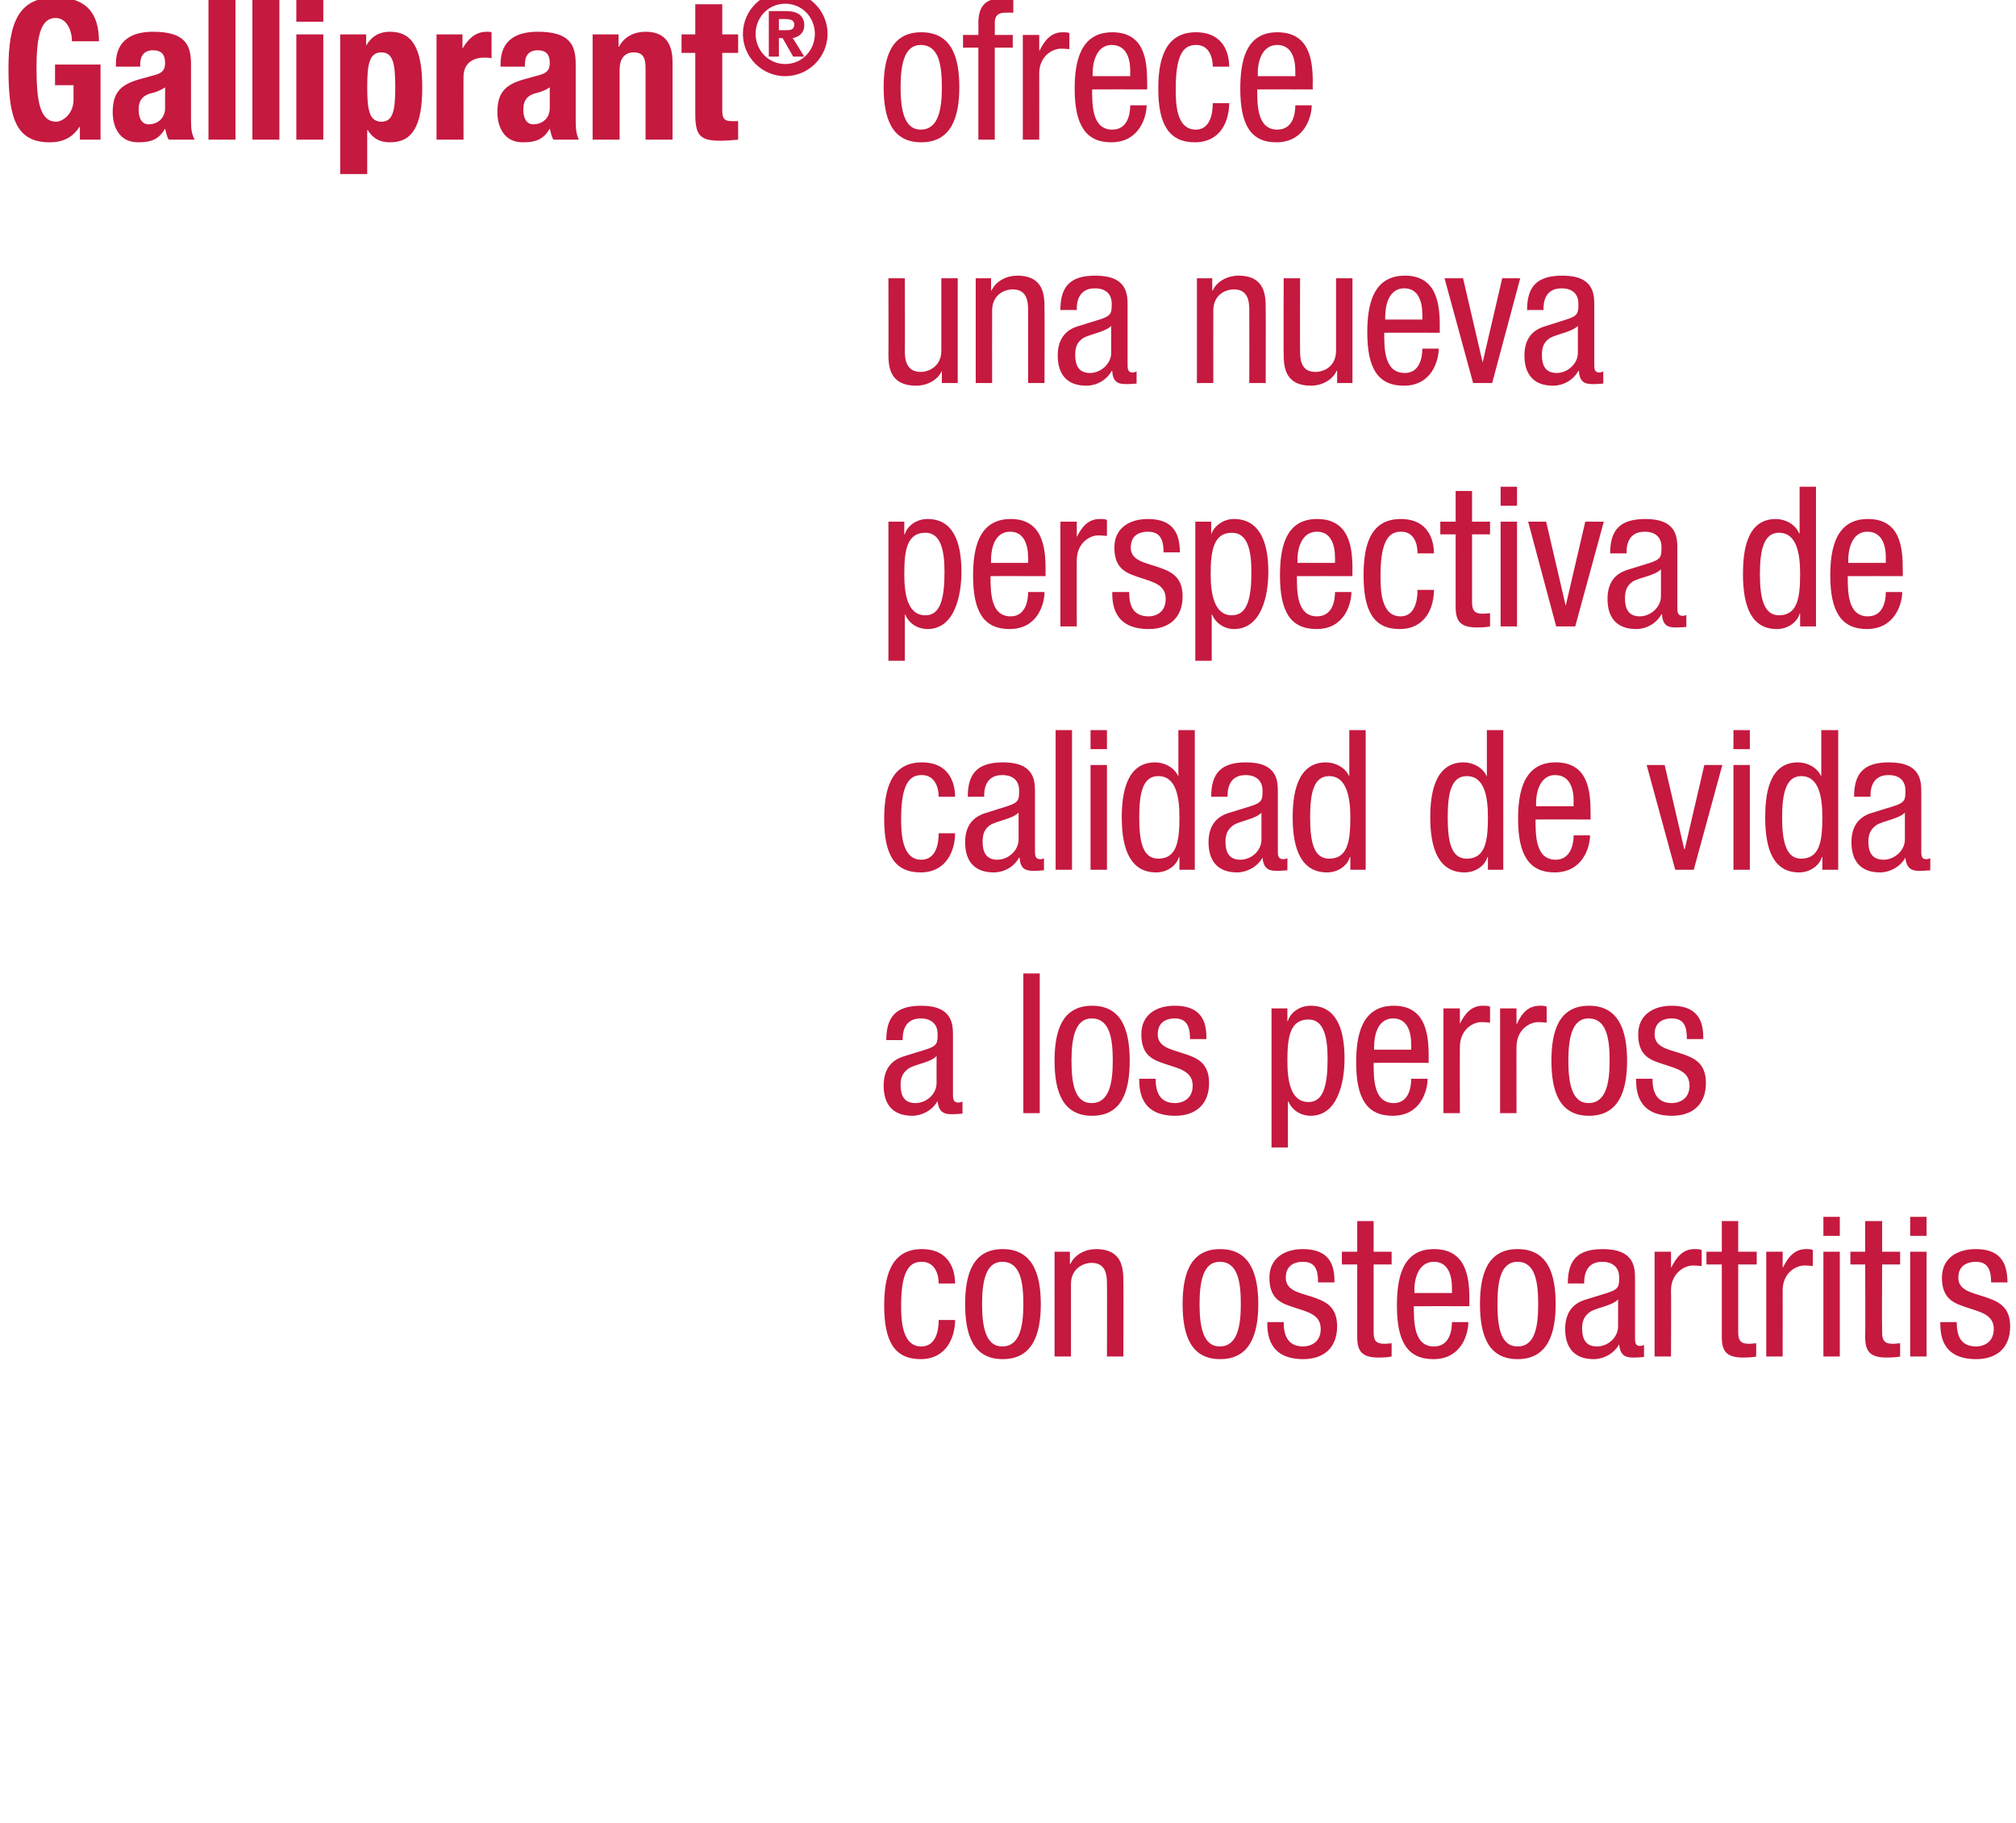 <?xml version="1.0" standalone="no"?><!DOCTYPE svg PUBLIC "-//W3C//DTD SVG 1.1//EN" "http://www.w3.org/Graphics/SVG/1.1/DTD/svg11.dtd"><svg xmlns="http://www.w3.org/2000/svg" version="1.1" width="381px" height="344.6px" viewBox="0 0 381 344.6">  <desc>Galliprant ofrece una nueva perspectiva de calidad de vida a los perros con osteoartritis</desc>  <defs/>  <g id="Polygon86900">    <path d="M 177.4 242.6 C 177.4 240.7 176.6 238.5 174.2 238.5 C 172.3 238.5 170.3 239.5 170.3 246.7 C 170.3 249.3 170.4 254.5 174.1 254.5 C 176.8 254.5 177.4 251.7 177.4 249.5 C 177.4 249.5 180.5 249.5 180.5 249.5 C 180.5 252.7 178.9 256.9 174 256.9 C 169.1 256.9 167.1 253.6 167.1 246.8 C 167.1 241.8 168.1 236.1 174.2 236.1 C 179.6 236.1 180.5 240.3 180.5 242.6 C 180.5 242.6 177.4 242.6 177.4 242.6 Z M 189.5 236.1 C 195.2 236.1 196.7 240.9 196.7 246.5 C 196.7 252.1 195.2 256.9 189.5 256.9 C 183.8 256.9 182.4 252.1 182.4 246.5 C 182.4 240.9 183.8 236.1 189.5 236.1 Z M 193.4 246.5 C 193.4 242.2 192.8 238.5 189.4 238.5 C 186.3 238.5 185.6 242.2 185.6 246.5 C 185.6 250.8 186.3 254.5 189.4 254.5 C 192.7 254.5 193.4 250.8 193.4 246.5 Z M 199.3 236.6 L 202.2 236.6 L 202.2 238.9 C 202.2 238.9 202.32 238.92 202.3 238.9 C 203.1 237.1 205.2 236.1 207.1 236.1 C 212.3 236.1 212.3 240 212.3 242.4 C 212.35 242.36 212.3 256.4 212.3 256.4 L 209.2 256.4 C 209.2 256.4 209.24 242.73 209.2 242.7 C 209.2 241.2 209.1 238.7 206.3 238.7 C 204.7 238.7 202.4 239.8 202.4 242.7 C 202.39 242.73 202.4 256.4 202.4 256.4 L 199.3 256.4 L 199.3 236.6 Z M 230.6 236.1 C 236.3 236.1 237.8 240.9 237.8 246.5 C 237.8 252.1 236.3 256.9 230.6 256.9 C 224.9 256.9 223.5 252.1 223.5 246.5 C 223.5 240.9 224.9 236.1 230.6 236.1 Z M 234.5 246.5 C 234.5 242.2 233.9 238.5 230.5 238.5 C 227.4 238.5 226.7 242.2 226.7 246.5 C 226.7 250.8 227.4 254.5 230.5 254.5 C 233.8 254.5 234.5 250.8 234.5 246.5 Z M 249.1 242.4 C 249.1 239.9 248.5 238.5 246.2 238.5 C 245.2 238.5 243 238.8 243 241.5 C 243 243.9 245.4 244.3 247.9 245.1 C 250.3 245.9 252.7 246.8 252.7 250.7 C 252.7 254.9 250 256.9 246.3 256.9 C 239.6 256.9 239.5 251.9 239.5 249.9 C 239.5 249.9 242.6 249.9 242.6 249.9 C 242.6 252.3 243.3 254.5 246.3 254.5 C 247.3 254.5 249.6 254 249.6 251.2 C 249.6 248.5 247.2 248 244.8 247.2 C 242.3 246.4 239.9 245.7 239.9 241.5 C 239.9 237.8 242.8 236.1 246.2 236.1 C 252 236.1 252.2 240.1 252.2 242.4 C 252.2 242.4 249.1 242.4 249.1 242.4 Z M 256.5 230.8 L 259.6 230.8 L 259.6 236.6 L 263 236.6 L 263 239 L 259.6 239 C 259.6 239 259.6 251.76 259.6 251.8 C 259.6 253.3 260 254 261.6 254 C 262.3 254 262.7 253.9 263 253.9 C 263 253.9 263 256.4 263 256.4 C 262.6 256.5 261.8 256.6 260.5 256.6 C 257.3 256.6 256.5 255.3 256.5 252.7 C 256.49 252.72 256.5 239 256.5 239 L 253.6 239 L 253.6 236.6 L 256.5 236.6 L 256.5 230.8 Z M 274.4 244.4 C 274.4 244.4 274.41 243.36 274.4 243.4 C 274.4 241.1 273.7 238.5 271 238.5 C 267.7 238.5 267.3 242.5 267.3 243.7 C 267.35 243.69 267.3 244.4 267.3 244.4 L 274.4 244.4 Z M 267.2 246.9 C 267.2 249.9 267.2 254.5 271 254.5 C 274 254.5 274.4 251.4 274.4 249.9 C 274.4 249.9 277.5 249.9 277.5 249.9 C 277.5 252 276.3 256.9 270.9 256.9 C 266 256.9 264 253.6 264 246.8 C 264 241.8 264.9 236.1 271 236.1 C 277.1 236.1 277.7 241.4 277.7 245.6 C 277.67 245.61 277.7 246.9 277.7 246.9 C 277.7 246.9 267.23 246.87 267.2 246.9 Z M 286.8 236.1 C 292.6 236.1 294 240.9 294 246.5 C 294 252.1 292.5 256.9 286.8 256.9 C 281.1 256.9 279.7 252.1 279.7 246.5 C 279.7 240.9 281.1 236.1 286.8 236.1 Z M 290.7 246.5 C 290.7 242.2 290.1 238.5 286.8 238.5 C 283.6 238.5 283 242.2 283 246.5 C 283 250.8 283.6 254.5 286.8 254.5 C 290.1 254.5 290.7 250.8 290.7 246.5 Z M 296.3 242.6 C 296.3 238.1 298.2 236.1 302.9 236.1 C 309 236.1 309 239.7 309 241.8 C 309 241.8 309 252.8 309 252.8 C 309 253.6 309 254.4 309.9 254.4 C 310.3 254.4 310.5 254.3 310.7 254.2 C 310.7 254.2 310.7 256.5 310.7 256.5 C 310.4 256.5 309.6 256.6 308.8 256.6 C 307.7 256.6 306.2 256.6 306 254.1 C 306 254.1 306 254.1 306 254.1 C 305 255.9 303 256.9 301.2 256.9 C 297.5 256.9 295.8 254.7 295.8 251.2 C 295.8 248.4 297 246.5 299.5 245.7 C 299.5 245.7 303.7 244.4 303.7 244.4 C 306 243.7 306 243.1 306 241.4 C 306 239.6 304.8 238.5 302.8 238.5 C 299.4 238.5 299.4 241.7 299.4 242.4 C 299.37 242.39 299.4 242.6 299.4 242.6 C 299.4 242.6 296.26 242.58 296.3 242.6 Z M 305.8 245.6 C 304.7 246.8 302 247.1 300.6 247.9 C 299.6 248.6 299 249.4 299 251.1 C 299 253.1 299.7 254.5 301.8 254.5 C 303.9 254.5 305.8 252.8 305.8 250.7 C 305.8 250.7 305.8 245.6 305.8 245.6 Z M 312.7 236.6 L 315.8 236.6 L 315.8 239.5 C 315.8 239.5 315.92 239.55 315.9 239.5 C 316.8 237.7 318 236.1 320.2 236.1 C 320.8 236.1 321.3 236.1 321.6 236.3 C 321.6 236.3 321.6 239.3 321.6 239.3 C 321.3 239.3 320.9 239.2 319.9 239.2 C 318.4 239.2 315.8 240.6 315.8 243.9 C 315.85 243.87 315.8 256.4 315.8 256.4 L 312.7 256.4 L 312.7 236.6 Z M 325.4 230.8 L 328.5 230.8 L 328.5 236.6 L 332 236.6 L 332 239 L 328.5 239 C 328.5 239 328.51 251.76 328.5 251.8 C 328.5 253.3 328.9 254 330.5 254 C 331.2 254 331.6 253.9 331.9 253.9 C 331.9 253.9 331.9 256.4 331.9 256.4 C 331.5 256.5 330.7 256.6 329.4 256.6 C 326.2 256.6 325.4 255.3 325.4 252.7 C 325.4 252.72 325.4 239 325.4 239 L 322.5 239 L 322.5 236.6 L 325.4 236.6 L 325.4 230.8 Z M 333.8 236.6 L 336.9 236.6 L 336.9 239.5 C 336.9 239.5 336.99 239.55 337 239.5 C 337.9 237.7 339.1 236.1 341.3 236.1 C 341.9 236.1 342.4 236.1 342.6 236.3 C 342.6 236.3 342.6 239.3 342.6 239.3 C 342.4 239.3 342 239.2 341 239.2 C 339.4 239.2 336.9 240.6 336.9 243.9 C 336.91 243.87 336.9 256.4 336.9 256.4 L 333.8 256.4 L 333.8 236.6 Z M 344.6 236.6 L 347.7 236.6 L 347.7 256.4 L 344.6 256.4 L 344.6 236.6 Z M 344.6 230 L 347.7 230 L 347.7 233.6 L 344.6 233.6 L 344.6 230 Z M 352.5 230.8 L 355.7 230.8 L 355.7 236.6 L 359.1 236.6 L 359.1 239 L 355.7 239 C 355.7 239 355.65 251.76 355.7 251.8 C 355.7 253.3 356.1 254 357.7 254 C 358.4 254 358.7 253.9 359.1 253.9 C 359.1 253.9 359.1 256.4 359.1 256.4 C 358.7 256.5 357.8 256.6 356.5 256.6 C 353.3 256.6 352.5 255.3 352.5 252.7 C 352.55 252.72 352.5 239 352.5 239 L 349.7 239 L 349.7 236.6 L 352.5 236.6 L 352.5 230.8 Z M 361 236.6 L 364.1 236.6 L 364.1 256.4 L 361 256.4 L 361 236.6 Z M 361 230 L 364.1 230 L 364.1 233.6 L 361 233.6 L 361 230 Z M 376.3 242.4 C 376.3 239.9 375.6 238.5 373.4 238.5 C 372.4 238.5 370.1 238.8 370.1 241.5 C 370.1 243.9 372.6 244.3 375 245.1 C 377.4 245.9 379.9 246.8 379.9 250.7 C 379.9 254.9 377.2 256.9 373.5 256.9 C 366.7 256.9 366.7 251.9 366.7 249.9 C 366.7 249.9 369.8 249.9 369.8 249.9 C 369.8 252.3 370.4 254.5 373.5 254.5 C 374.5 254.5 376.8 254 376.8 251.2 C 376.8 248.5 374.3 248 371.9 247.2 C 369.5 246.4 367 245.7 367 241.5 C 367 237.8 369.9 236.1 373.4 236.1 C 379.1 236.1 379.3 240.1 379.4 242.4 C 379.4 242.4 376.3 242.4 376.3 242.4 Z " stroke="none" fill="#c5193f"/>  </g>  <g id="Polygon86899">    <path d="M 167.5 196.6 C 167.5 192.1 169.4 190.1 174.1 190.1 C 180.1 190.1 180.1 193.7 180.1 195.8 C 180.1 195.8 180.1 206.8 180.1 206.8 C 180.1 207.6 180.1 208.4 181.1 208.4 C 181.5 208.4 181.7 208.3 181.9 208.2 C 181.9 208.2 181.9 210.5 181.9 210.5 C 181.6 210.5 180.8 210.6 180 210.6 C 178.9 210.6 177.4 210.6 177.2 208.1 C 177.2 208.1 177.2 208.1 177.2 208.1 C 176.2 209.9 174.2 210.9 172.4 210.9 C 168.7 210.9 167 208.7 167 205.2 C 167 202.4 168.2 200.5 170.7 199.7 C 170.7 199.7 174.9 198.4 174.9 198.4 C 177.2 197.7 177.2 197.1 177.2 195.4 C 177.2 193.6 176 192.5 174 192.5 C 170.6 192.5 170.6 195.7 170.6 196.4 C 170.57 196.39 170.6 196.6 170.6 196.6 C 170.6 196.6 167.46 196.58 167.5 196.6 Z M 177 199.6 C 175.9 200.8 173.2 201.1 171.8 201.9 C 170.8 202.6 170.2 203.4 170.2 205.1 C 170.2 207.1 170.9 208.5 173 208.5 C 175.1 208.5 177 206.8 177 204.7 C 177 204.7 177 199.6 177 199.6 Z M 193.4 184 L 196.5 184 L 196.5 210.4 L 193.4 210.4 L 193.4 184 Z M 206.4 190.1 C 212.1 190.1 213.5 194.9 213.5 200.5 C 213.5 206.1 212.1 210.9 206.4 210.9 C 200.7 210.9 199.3 206.1 199.3 200.5 C 199.3 194.9 200.7 190.1 206.4 190.1 Z M 210.3 200.5 C 210.3 196.2 209.7 192.5 206.3 192.5 C 203.2 192.5 202.5 196.2 202.5 200.5 C 202.5 204.8 203.1 208.5 206.3 208.5 C 209.6 208.5 210.3 204.8 210.3 200.5 Z M 224.9 196.4 C 224.9 193.9 224.2 192.5 222 192.5 C 221 192.5 218.8 192.8 218.8 195.5 C 218.8 197.9 221.2 198.3 223.6 199.1 C 226.1 199.9 228.5 200.8 228.5 204.7 C 228.5 208.9 225.8 210.9 222.1 210.9 C 215.4 210.9 215.3 205.9 215.3 203.9 C 215.3 203.9 218.4 203.9 218.4 203.9 C 218.4 206.3 219.1 208.5 222.1 208.5 C 223.1 208.5 225.4 208 225.4 205.2 C 225.4 202.5 222.9 202 220.5 201.2 C 218.1 200.4 215.7 199.7 215.7 195.5 C 215.7 191.8 218.5 190.1 222 190.1 C 227.8 190.1 228 194.1 228 196.4 C 228 196.4 224.9 196.4 224.9 196.4 Z M 247.3 208.3 C 250.1 208.3 250.9 205.2 250.9 200.1 C 250.9 195.8 250.1 192.7 247.3 192.7 C 243.8 192.7 243.3 196 243.3 200.5 C 243.3 204.3 243.9 208.3 247.3 208.3 Z M 240.3 190.6 L 243.3 190.6 L 243.3 193 C 243.3 193 243.37 193.03 243.4 193 C 243.8 191.5 245.5 190.1 247.7 190.1 C 252.4 190.1 254.1 194.2 254.1 200.1 C 254.1 204.6 252.8 210.9 247.7 210.9 C 245.9 210.9 244.2 209.9 243.5 208.2 C 243.52 208.16 243.4 208.2 243.4 208.2 L 243.4 216.9 L 240.3 216.9 L 240.3 190.6 Z M 266.7 198.4 C 266.7 198.4 266.73 197.36 266.7 197.4 C 266.7 195.1 266 192.5 263.3 192.5 C 260 192.5 259.7 196.5 259.7 197.7 C 259.66 197.69 259.7 198.4 259.7 198.4 L 266.7 198.4 Z M 259.6 200.9 C 259.6 203.9 259.6 208.5 263.4 208.5 C 266.3 208.5 266.7 205.4 266.7 203.9 C 266.7 203.9 269.8 203.9 269.8 203.9 C 269.8 206 268.6 210.9 263.2 210.9 C 258.3 210.9 256.3 207.6 256.3 200.8 C 256.3 195.8 257.3 190.1 263.4 190.1 C 269.4 190.1 270 195.4 270 199.6 C 269.99 199.61 270 200.9 270 200.9 C 270 200.9 259.55 200.87 259.6 200.9 Z M 272.8 190.6 L 275.9 190.6 L 275.9 193.5 C 275.9 193.5 275.94 193.55 275.9 193.5 C 276.8 191.7 278 190.1 280.2 190.1 C 280.9 190.1 281.3 190.1 281.6 190.3 C 281.6 190.3 281.6 193.3 281.6 193.3 C 281.3 193.3 280.9 193.2 279.9 193.2 C 278.4 193.2 275.9 194.6 275.9 197.9 C 275.87 197.87 275.9 210.4 275.9 210.4 L 272.8 210.4 L 272.8 190.6 Z M 283.5 190.6 L 286.6 190.6 L 286.6 193.5 C 286.6 193.5 286.66 193.55 286.7 193.5 C 287.5 191.7 288.7 190.1 291 190.1 C 291.6 190.1 292 190.1 292.3 190.3 C 292.3 190.3 292.3 193.3 292.3 193.3 C 292 193.3 291.7 193.2 290.7 193.2 C 289.1 193.2 286.6 194.6 286.6 197.9 C 286.58 197.87 286.6 210.4 286.6 210.4 L 283.5 210.4 L 283.5 190.6 Z M 300.3 190.1 C 306 190.1 307.5 194.9 307.5 200.5 C 307.5 206.1 306 210.9 300.3 210.9 C 294.6 210.9 293.2 206.1 293.2 200.5 C 293.2 194.9 294.6 190.1 300.3 190.1 Z M 304.2 200.5 C 304.2 196.2 303.6 192.5 300.2 192.5 C 297.1 192.5 296.4 196.2 296.4 200.5 C 296.4 204.8 297.1 208.5 300.2 208.5 C 303.5 208.5 304.2 204.8 304.2 200.5 Z M 318.8 196.4 C 318.8 193.9 318.2 192.5 315.9 192.5 C 314.9 192.5 312.7 192.8 312.7 195.5 C 312.7 197.9 315.1 198.3 317.6 199.1 C 320 199.9 322.4 200.8 322.4 204.7 C 322.4 208.9 319.7 210.9 316 210.9 C 309.3 210.9 309.2 205.9 309.2 203.9 C 309.2 203.9 312.3 203.9 312.3 203.9 C 312.3 206.3 313 208.5 316 208.5 C 317 208.5 319.3 208 319.3 205.2 C 319.3 202.5 316.9 202 314.5 201.2 C 312 200.4 309.6 199.7 309.6 195.5 C 309.6 191.8 312.5 190.1 315.9 190.1 C 321.7 190.1 321.9 194.1 321.9 196.4 C 321.9 196.4 318.8 196.4 318.8 196.4 Z " stroke="none" fill="#c5193f"/>  </g>  <g id="Polygon86898">    <path d="M 177.4 150.6 C 177.4 148.7 176.6 146.5 174.2 146.5 C 172.3 146.5 170.3 147.5 170.3 154.7 C 170.3 157.3 170.4 162.5 174.1 162.5 C 176.8 162.5 177.4 159.7 177.4 157.5 C 177.4 157.5 180.5 157.5 180.5 157.5 C 180.5 160.7 178.9 164.9 174 164.9 C 169.1 164.9 167.1 161.6 167.1 154.8 C 167.1 149.8 168.1 144.1 174.2 144.1 C 179.6 144.1 180.5 148.3 180.5 150.6 C 180.5 150.6 177.4 150.6 177.4 150.6 Z M 182.9 150.6 C 182.9 146.1 184.8 144.1 189.6 144.1 C 195.6 144.1 195.6 147.7 195.6 149.8 C 195.6 149.8 195.6 160.8 195.6 160.8 C 195.6 161.6 195.6 162.4 196.6 162.4 C 197 162.4 197.2 162.3 197.3 162.2 C 197.3 162.2 197.3 164.5 197.3 164.5 C 197.1 164.5 196.3 164.6 195.5 164.6 C 194.3 164.6 192.8 164.6 192.7 162.1 C 192.7 162.1 192.6 162.1 192.6 162.1 C 191.6 163.9 189.7 164.9 187.8 164.9 C 184.1 164.9 182.4 162.7 182.4 159.2 C 182.4 156.4 183.6 154.5 186.2 153.7 C 186.2 153.7 190.3 152.4 190.3 152.4 C 192.6 151.7 192.6 151.1 192.6 149.4 C 192.6 147.6 191.5 146.5 189.4 146.5 C 186 146.5 186 149.7 186 150.4 C 186.02 150.39 186 150.6 186 150.6 C 186 150.6 182.91 150.58 182.9 150.6 Z M 192.5 153.6 C 191.3 154.8 188.6 155.1 187.2 155.9 C 186.2 156.6 185.7 157.4 185.7 159.1 C 185.7 161.1 186.4 162.5 188.5 162.5 C 190.5 162.5 192.5 160.8 192.5 158.7 C 192.5 158.7 192.5 153.6 192.5 153.6 Z M 199.5 138 L 202.6 138 L 202.6 164.4 L 199.5 164.4 L 199.5 138 Z M 206.1 144.6 L 209.2 144.6 L 209.2 164.4 L 206.1 164.4 L 206.1 144.6 Z M 206.1 138 L 209.2 138 L 209.2 141.6 L 206.1 141.6 L 206.1 138 Z M 218.9 162.3 C 222.4 162.3 222.9 159 222.9 154.5 C 222.9 150.7 222.3 146.7 218.9 146.7 C 216 146.7 215.3 149.8 215.3 154.5 C 215.3 159.2 216 162.3 218.9 162.3 Z M 225.8 164.4 L 222.9 164.4 L 222.9 162 C 222.9 162 222.81 161.98 222.8 162 C 222.4 163.5 220.7 164.9 218.5 164.9 C 213.8 164.9 212 160.8 212 154.5 C 212 150.4 212.7 144.1 218.3 144.1 C 220.1 144.1 222 145.1 222.7 146.8 C 222.67 146.84 222.7 146.8 222.7 146.8 L 222.7 138 L 225.8 138 L 225.8 164.4 Z M 228.9 150.6 C 228.9 146.1 230.8 144.1 235.5 144.1 C 241.5 144.1 241.5 147.7 241.5 149.8 C 241.5 149.8 241.5 160.8 241.5 160.8 C 241.5 161.6 241.5 162.4 242.5 162.4 C 242.9 162.4 243.1 162.3 243.3 162.2 C 243.3 162.2 243.3 164.5 243.3 164.5 C 243 164.5 242.2 164.6 241.4 164.6 C 240.3 164.6 238.8 164.6 238.6 162.1 C 238.6 162.1 238.6 162.1 238.6 162.1 C 237.6 163.9 235.6 164.9 233.8 164.9 C 230.1 164.9 228.4 162.7 228.4 159.2 C 228.4 156.4 229.6 154.5 232.1 153.7 C 232.1 153.7 236.3 152.4 236.3 152.4 C 238.6 151.7 238.6 151.1 238.6 149.4 C 238.6 147.6 237.4 146.5 235.4 146.5 C 232 146.5 232 149.7 232 150.4 C 231.97 150.39 232 150.6 232 150.6 C 232 150.6 228.86 150.58 228.9 150.6 Z M 238.4 153.6 C 237.3 154.8 234.6 155.1 233.2 155.9 C 232.2 156.6 231.6 157.4 231.6 159.1 C 231.6 161.1 232.3 162.5 234.4 162.5 C 236.5 162.5 238.4 160.8 238.4 158.7 C 238.4 158.7 238.4 153.6 238.4 153.6 Z M 251.2 162.3 C 254.7 162.3 255.2 159 255.2 154.5 C 255.2 150.7 254.5 146.7 251.2 146.7 C 248.3 146.7 247.6 149.8 247.6 154.5 C 247.6 159.2 248.3 162.3 251.2 162.3 Z M 258.1 164.4 L 255.2 164.4 L 255.2 162 C 255.2 162 255.1 161.98 255.1 162 C 254.7 163.5 253 164.9 250.8 164.9 C 246.1 164.9 244.3 160.8 244.3 154.5 C 244.3 150.4 245 144.1 250.6 144.1 C 252.4 144.1 254.3 145.1 255 146.8 C 254.95 146.84 255 146.8 255 146.8 L 255 138 L 258.1 138 L 258.1 164.4 Z M 277.2 162.3 C 280.7 162.3 281.2 159 281.2 154.5 C 281.2 150.7 280.6 146.7 277.2 146.7 C 274.3 146.7 273.6 149.8 273.6 154.5 C 273.6 159.2 274.3 162.3 277.2 162.3 Z M 284.1 164.4 L 281.2 164.4 L 281.2 162 C 281.2 162 281.11 161.98 281.1 162 C 280.7 163.5 279 164.9 276.8 164.9 C 272.1 164.9 270.3 160.8 270.3 154.5 C 270.3 150.4 271 144.1 276.6 144.1 C 278.4 144.1 280.3 145.1 281 146.8 C 280.97 146.84 281 146.8 281 146.8 L 281 138 L 284.1 138 L 284.1 164.4 Z M 297.4 152.4 C 297.4 152.4 297.36 151.36 297.4 151.4 C 297.4 149.1 296.7 146.5 293.9 146.5 C 290.7 146.5 290.3 150.5 290.3 151.7 C 290.29 151.69 290.3 152.4 290.3 152.4 L 297.4 152.4 Z M 290.2 154.9 C 290.2 157.9 290.2 162.5 294 162.5 C 296.9 162.5 297.4 159.4 297.4 157.9 C 297.4 157.9 300.5 157.9 300.5 157.9 C 300.5 160 299.2 164.9 293.8 164.9 C 289 164.9 286.9 161.6 286.9 154.8 C 286.9 149.8 287.9 144.1 294 144.1 C 300.1 144.1 300.6 149.4 300.6 153.6 C 300.61 153.61 300.6 154.9 300.6 154.9 C 300.6 154.9 290.18 154.87 290.2 154.9 Z M 311.2 144.6 L 314.6 144.6 L 318.3 160.5 L 318.4 160.5 L 322.1 144.6 L 325.5 144.6 L 320.1 164.4 L 316.6 164.4 L 311.2 144.6 Z M 327.6 144.6 L 330.7 144.6 L 330.7 164.4 L 327.6 164.4 L 327.6 144.6 Z M 327.6 138 L 330.7 138 L 330.7 141.6 L 327.6 141.6 L 327.6 138 Z M 340.4 162.3 C 343.9 162.3 344.4 159 344.4 154.5 C 344.4 150.7 343.8 146.7 340.4 146.7 C 337.6 146.7 336.8 149.8 336.8 154.5 C 336.8 159.2 337.6 162.3 340.4 162.3 Z M 347.4 164.4 L 344.4 164.4 L 344.4 162 C 344.4 162 344.32 161.98 344.3 162 C 343.9 163.5 342.2 164.9 340 164.9 C 335.3 164.9 333.6 160.8 333.6 154.5 C 333.6 150.4 334.2 144.1 339.8 144.1 C 341.6 144.1 343.5 145.1 344.2 146.8 C 344.17 146.84 344.2 146.8 344.2 146.8 L 344.2 138 L 347.4 138 L 347.4 164.4 Z M 350.4 150.6 C 350.4 146.1 352.3 144.1 357 144.1 C 363.1 144.1 363.1 147.7 363.1 149.8 C 363.1 149.8 363.1 160.8 363.1 160.8 C 363.1 161.6 363.1 162.4 364 162.4 C 364.4 162.4 364.6 162.3 364.8 162.2 C 364.8 162.2 364.8 164.5 364.8 164.5 C 364.5 164.5 363.7 164.6 362.9 164.6 C 361.8 164.6 360.3 164.6 360.1 162.1 C 360.1 162.1 360.1 162.1 360.1 162.1 C 359.1 163.9 357.1 164.9 355.3 164.9 C 351.6 164.9 349.9 162.7 349.9 159.2 C 349.9 156.4 351.1 154.5 353.6 153.7 C 353.6 153.7 357.8 152.4 357.8 152.4 C 360.1 151.7 360.1 151.1 360.1 149.4 C 360.1 147.6 359 146.5 356.9 146.5 C 353.5 146.5 353.5 149.7 353.5 150.4 C 353.48 150.39 353.5 150.6 353.5 150.6 C 353.5 150.6 350.37 150.58 350.4 150.6 Z M 360 153.6 C 358.8 154.8 356.1 155.1 354.7 155.9 C 353.7 156.6 353.1 157.4 353.1 159.1 C 353.1 161.1 353.8 162.5 356 162.5 C 358 162.5 360 160.8 360 158.7 C 360 158.7 360 153.6 360 153.6 Z " stroke="none" fill="#c5193f"/>  </g>  <g id="Polygon86897">    <path d="M 174.9 116.3 C 177.7 116.3 178.5 113.2 178.5 108.1 C 178.5 103.8 177.7 100.7 174.9 100.7 C 171.4 100.7 170.9 104 170.9 108.5 C 170.9 112.3 171.5 116.3 174.9 116.3 Z M 167.9 98.6 L 170.9 98.6 L 170.9 101 C 170.9 101 170.97 101.03 171 101 C 171.4 99.5 173.1 98.1 175.3 98.1 C 180 98.1 181.7 102.2 181.7 108.1 C 181.7 112.6 180.4 118.9 175.3 118.9 C 173.5 118.9 171.8 117.9 171.1 116.2 C 171.12 116.16 171 116.2 171 116.2 L 171 124.9 L 167.9 124.9 L 167.9 98.6 Z M 194.3 106.4 C 194.3 106.4 194.34 105.36 194.3 105.4 C 194.3 103.1 193.6 100.5 190.9 100.5 C 187.6 100.5 187.3 104.5 187.3 105.7 C 187.27 105.69 187.3 106.4 187.3 106.4 L 194.3 106.4 Z M 187.2 108.9 C 187.2 111.9 187.2 116.5 191 116.5 C 193.9 116.5 194.3 113.4 194.3 111.9 C 194.3 111.9 197.4 111.9 197.4 111.9 C 197.4 114 196.2 118.9 190.8 118.9 C 185.9 118.9 183.9 115.6 183.9 108.8 C 183.9 103.8 184.9 98.1 191 98.1 C 197 98.1 197.6 103.4 197.6 107.6 C 197.59 107.61 197.6 108.9 197.6 108.9 C 197.6 108.9 187.16 108.87 187.2 108.9 Z M 200.4 98.6 L 203.5 98.6 L 203.5 101.5 C 203.5 101.5 203.55 101.55 203.5 101.5 C 204.4 99.7 205.6 98.1 207.8 98.1 C 208.5 98.1 208.9 98.1 209.2 98.3 C 209.2 98.3 209.2 101.3 209.2 101.3 C 208.9 101.3 208.5 101.2 207.5 101.2 C 206 101.2 203.5 102.6 203.5 105.9 C 203.47 105.87 203.5 118.4 203.5 118.4 L 200.4 118.4 L 200.4 98.6 Z M 219.9 104.4 C 219.9 101.9 219.2 100.5 216.9 100.5 C 215.9 100.5 213.7 100.8 213.7 103.5 C 213.7 105.9 216.2 106.3 218.6 107.1 C 221 107.9 223.5 108.8 223.5 112.7 C 223.5 116.9 220.8 118.9 217.1 118.9 C 210.3 118.9 210.2 113.9 210.2 111.9 C 210.2 111.9 213.4 111.9 213.4 111.9 C 213.4 114.3 214 116.5 217.1 116.5 C 218.1 116.5 220.3 116 220.3 113.2 C 220.3 110.5 217.9 110 215.5 109.2 C 213.1 108.4 210.6 107.7 210.6 103.5 C 210.6 99.8 213.5 98.1 216.9 98.1 C 222.7 98.1 222.9 102.1 223 104.4 C 223 104.4 219.9 104.4 219.9 104.4 Z M 232.8 116.3 C 235.7 116.3 236.5 113.2 236.5 108.1 C 236.5 103.8 235.7 100.7 232.8 100.7 C 229.4 100.7 228.8 104 228.8 108.5 C 228.8 112.3 229.5 116.3 232.8 116.3 Z M 225.9 98.6 L 228.9 98.6 L 228.9 101 C 228.9 101 228.95 101.03 228.9 101 C 229.4 99.5 231.1 98.1 233.2 98.1 C 237.9 98.1 239.7 102.2 239.7 108.1 C 239.7 112.6 238.4 118.9 233.2 118.9 C 231.5 118.9 229.8 117.9 229.1 116.2 C 229.1 116.16 229 116.2 229 116.2 L 229 124.9 L 225.9 124.9 L 225.9 98.6 Z M 252.3 106.4 C 252.3 106.4 252.31 105.36 252.3 105.4 C 252.3 103.1 251.6 100.5 248.9 100.5 C 245.6 100.5 245.2 104.5 245.2 105.7 C 245.24 105.69 245.2 106.4 245.2 106.4 L 252.3 106.4 Z M 245.1 108.9 C 245.1 111.9 245.1 116.5 248.9 116.5 C 251.9 116.5 252.3 113.4 252.3 111.9 C 252.3 111.9 255.4 111.9 255.4 111.9 C 255.4 114 254.2 118.9 248.8 118.9 C 243.9 118.9 241.9 115.6 241.9 108.8 C 241.9 103.8 242.8 98.1 248.9 98.1 C 255 98.1 255.6 103.4 255.6 107.6 C 255.57 107.61 255.6 108.9 255.6 108.9 C 255.6 108.9 245.13 108.87 245.1 108.9 Z M 267.9 104.6 C 267.9 102.7 267.2 100.5 264.8 100.5 C 262.9 100.5 260.9 101.5 260.9 108.7 C 260.9 111.3 260.9 116.5 264.7 116.5 C 267.3 116.5 267.9 113.7 267.9 111.5 C 267.9 111.5 271 111.5 271 111.5 C 271 114.7 269.5 118.9 264.5 118.9 C 259.7 118.9 257.7 115.6 257.7 108.8 C 257.7 103.8 258.6 98.1 264.7 98.1 C 270.1 98.1 271 102.3 271 104.6 C 271 104.6 267.9 104.6 267.9 104.6 Z M 275.1 92.8 L 278.2 92.8 L 278.2 98.6 L 281.6 98.6 L 281.6 101 L 278.2 101 C 278.2 101 278.2 113.76 278.2 113.8 C 278.2 115.3 278.6 116 280.2 116 C 280.9 116 281.3 115.9 281.6 115.9 C 281.6 115.9 281.6 118.4 281.6 118.4 C 281.2 118.5 280.4 118.6 279.1 118.6 C 275.9 118.6 275.1 117.3 275.1 114.7 C 275.09 114.72 275.1 101 275.1 101 L 272.2 101 L 272.2 98.6 L 275.1 98.6 L 275.1 92.8 Z M 283.6 98.6 L 286.7 98.6 L 286.7 118.4 L 283.6 118.4 L 283.6 98.6 Z M 283.6 92 L 286.7 92 L 286.7 95.6 L 283.6 95.6 L 283.6 92 Z M 288.8 98.6 L 292.2 98.6 L 295.9 114.5 L 295.9 114.5 L 299.6 98.6 L 303.1 98.6 L 297.7 118.4 L 294.1 118.4 L 288.8 98.6 Z M 304.3 104.6 C 304.3 100.1 306.2 98.1 311 98.1 C 317 98.1 317 101.7 317 103.8 C 317 103.8 317 114.8 317 114.8 C 317 115.6 317 116.4 318 116.4 C 318.4 116.4 318.6 116.3 318.7 116.2 C 318.7 116.2 318.7 118.5 318.7 118.5 C 318.5 118.5 317.7 118.6 316.9 118.6 C 315.7 118.6 314.2 118.6 314.1 116.1 C 314.1 116.1 314 116.1 314 116.1 C 313 117.9 311.1 118.9 309.2 118.9 C 305.5 118.9 303.8 116.7 303.8 113.2 C 303.8 110.4 305 108.5 307.6 107.7 C 307.6 107.7 311.8 106.4 311.8 106.4 C 314 105.7 314 105.1 314 103.4 C 314 101.6 312.9 100.5 310.8 100.5 C 307.4 100.5 307.4 103.7 307.4 104.4 C 307.43 104.39 307.4 104.6 307.4 104.6 C 307.4 104.6 304.32 104.58 304.3 104.6 Z M 313.9 107.6 C 312.8 108.8 310 109.1 308.6 109.9 C 307.6 110.6 307.1 111.4 307.1 113.1 C 307.1 115.1 307.8 116.5 309.9 116.5 C 311.9 116.5 313.9 114.8 313.9 112.7 C 313.9 112.7 313.9 107.6 313.9 107.6 Z M 336.2 116.3 C 339.7 116.3 340.2 113 340.2 108.5 C 340.2 104.7 339.6 100.7 336.2 100.7 C 333.4 100.7 332.6 103.8 332.6 108.5 C 332.6 113.2 333.4 116.3 336.2 116.3 Z M 343.2 118.4 L 340.2 118.4 L 340.2 116 C 340.2 116 340.13 115.98 340.1 116 C 339.7 117.5 338 118.9 335.8 118.9 C 331.1 118.9 329.4 114.8 329.4 108.5 C 329.4 104.4 330 98.1 335.6 98.1 C 337.4 98.1 339.3 99.1 340 100.8 C 339.99 100.84 340.1 100.8 340.1 100.8 L 340.1 92 L 343.2 92 L 343.2 118.4 Z M 356.4 106.4 C 356.4 106.4 356.38 105.36 356.4 105.4 C 356.4 103.1 355.7 100.5 352.9 100.5 C 349.7 100.5 349.3 104.5 349.3 105.7 C 349.31 105.69 349.3 106.4 349.3 106.4 L 356.4 106.4 Z M 349.2 108.9 C 349.2 111.9 349.2 116.5 353 116.5 C 356 116.5 356.4 113.4 356.4 111.9 C 356.4 111.9 359.5 111.9 359.5 111.9 C 359.5 114 358.2 118.9 352.8 118.9 C 348 118.9 345.9 115.6 345.9 108.8 C 345.9 103.8 346.9 98.1 353 98.1 C 359.1 98.1 359.6 103.4 359.6 107.6 C 359.63 107.61 359.6 108.9 359.6 108.9 C 359.6 108.9 349.2 108.87 349.2 108.9 Z " stroke="none" fill="#c5193f"/>  </g>  <g id="Polygon86896">    <path d="M 181 72.4 L 178 72.4 L 178 70.1 C 178 70.1 177.97 70.09 178 70.1 C 177.2 71.9 175.1 72.9 173.2 72.9 C 167.9 72.9 167.9 69 167.9 66.6 C 167.94 66.65 167.9 52.6 167.9 52.6 L 171 52.6 C 171 52.6 171.05 66.28 171 66.3 C 171 67.8 171.2 70.3 174 70.3 C 175.6 70.3 177.9 69.2 177.9 66.3 C 177.89 66.28 177.9 52.6 177.9 52.6 L 181 52.6 L 181 72.4 Z M 184.4 52.6 L 187.3 52.6 L 187.3 54.9 C 187.3 54.9 187.41 54.92 187.4 54.9 C 188.2 53.1 190.3 52.1 192.2 52.1 C 197.4 52.1 197.4 56 197.4 58.4 C 197.43 58.36 197.4 72.4 197.4 72.4 L 194.3 72.4 C 194.3 72.4 194.32 58.73 194.3 58.7 C 194.3 57.2 194.2 54.7 191.4 54.7 C 189.7 54.7 187.5 55.8 187.5 58.7 C 187.48 58.73 187.5 72.4 187.5 72.4 L 184.4 72.4 L 184.4 52.6 Z M 200.4 58.6 C 200.4 54.1 202.3 52.1 207 52.1 C 213.1 52.1 213.1 55.7 213.1 57.8 C 213.1 57.8 213.1 68.8 213.1 68.8 C 213.1 69.6 213.1 70.4 214 70.4 C 214.4 70.4 214.6 70.3 214.8 70.2 C 214.8 70.2 214.8 72.5 214.8 72.5 C 214.6 72.5 213.7 72.6 213 72.6 C 211.8 72.6 210.3 72.6 210.2 70.1 C 210.2 70.1 210.1 70.1 210.1 70.1 C 209.1 71.9 207.2 72.9 205.3 72.9 C 201.6 72.9 199.9 70.7 199.9 67.2 C 199.9 64.4 201.1 62.5 203.6 61.7 C 203.6 61.7 207.8 60.4 207.8 60.4 C 210.1 59.7 210.1 59.1 210.1 57.4 C 210.1 55.6 209 54.5 206.9 54.5 C 203.5 54.5 203.5 57.7 203.5 58.4 C 203.5 58.39 203.5 58.6 203.5 58.6 C 203.5 58.6 200.39 58.58 200.4 58.6 Z M 210 61.6 C 208.8 62.8 206.1 63.1 204.7 63.9 C 203.7 64.6 203.2 65.4 203.2 67.1 C 203.2 69.1 203.9 70.5 206 70.5 C 208 70.5 210 68.8 210 66.7 C 210 66.7 210 61.6 210 61.6 Z M 226.2 52.6 L 229.1 52.6 L 229.1 54.9 C 229.1 54.9 229.21 54.92 229.2 54.9 C 230 53.1 232.1 52.1 234 52.1 C 239.2 52.1 239.2 56 239.2 58.4 C 239.24 58.36 239.2 72.4 239.2 72.4 L 236.1 72.4 C 236.1 72.4 236.13 58.73 236.1 58.7 C 236.1 57.2 236 54.7 233.2 54.7 C 231.5 54.7 229.3 55.8 229.3 58.7 C 229.28 58.73 229.3 72.4 229.3 72.4 L 226.2 72.4 L 226.2 52.6 Z M 255.6 72.4 L 252.7 72.4 L 252.7 70.1 C 252.7 70.1 252.58 70.09 252.6 70.1 C 251.8 71.9 249.7 72.9 247.8 72.9 C 242.6 72.9 242.6 69 242.6 66.6 C 242.56 66.65 242.6 52.6 242.6 52.6 L 245.7 52.6 C 245.7 52.6 245.66 66.28 245.7 66.3 C 245.7 67.8 245.8 70.3 248.6 70.3 C 250.3 70.3 252.5 69.2 252.5 66.3 C 252.51 66.28 252.5 52.6 252.5 52.6 L 255.6 52.6 L 255.6 72.4 Z M 268.8 60.4 C 268.8 60.4 268.83 59.36 268.8 59.4 C 268.8 57.1 268.1 54.5 265.4 54.5 C 262.1 54.5 261.8 58.5 261.8 59.7 C 261.76 59.69 261.8 60.4 261.8 60.4 L 268.8 60.4 Z M 261.6 62.9 C 261.6 65.9 261.6 70.5 265.5 70.5 C 268.4 70.5 268.8 67.4 268.8 65.9 C 268.8 65.9 271.9 65.9 271.9 65.9 C 271.9 68 270.7 72.9 265.3 72.9 C 260.4 72.9 258.4 69.6 258.4 62.8 C 258.4 57.8 259.4 52.1 265.5 52.1 C 271.5 52.1 272.1 57.4 272.1 61.6 C 272.08 61.61 272.1 62.9 272.1 62.9 C 272.1 62.9 261.65 62.87 261.6 62.9 Z M 273 52.6 L 276.5 52.6 L 280.2 68.5 L 280.2 68.5 L 283.9 52.6 L 287.3 52.6 L 282 72.4 L 278.4 72.4 L 273 52.6 Z M 288.6 58.6 C 288.6 54.1 290.5 52.1 295.3 52.1 C 301.3 52.1 301.3 55.7 301.3 57.8 C 301.3 57.8 301.3 68.8 301.3 68.8 C 301.3 69.6 301.3 70.4 302.2 70.4 C 302.7 70.4 302.8 70.3 303 70.2 C 303 70.2 303 72.5 303 72.5 C 302.8 72.5 302 72.6 301.2 72.6 C 300 72.6 298.5 72.6 298.4 70.1 C 298.4 70.1 298.3 70.1 298.3 70.1 C 297.3 71.9 295.4 72.9 293.5 72.9 C 289.8 72.9 288.1 70.7 288.1 67.2 C 288.1 64.4 289.3 62.5 291.9 61.7 C 291.9 61.7 296 60.4 296 60.4 C 298.3 59.7 298.3 59.1 298.3 57.4 C 298.3 55.6 297.2 54.5 295.1 54.5 C 291.7 54.5 291.7 57.7 291.7 58.4 C 291.7 58.39 291.7 58.6 291.7 58.6 C 291.7 58.6 288.59 58.58 288.6 58.6 Z M 298.2 61.6 C 297 62.8 294.3 63.1 292.9 63.9 C 291.9 64.6 291.4 65.4 291.4 67.1 C 291.4 69.1 292.1 70.5 294.2 70.5 C 296.2 70.5 298.2 68.8 298.2 66.7 C 298.2 66.7 298.2 61.6 298.2 61.6 Z " stroke="none" fill="#c5193f"/>  </g>  <g id="Polygon86895">    <path d="M 13.6 7.8 C 13.6 5.9 12.7 3.4 10.5 3.4 C 8 3.4 6.9 6.1 6.9 12.7 C 6.9 19 7.5 23 10.6 23 C 11.8 23 13.9 21.6 13.9 18.8 C 13.88 18.8 13.9 16.1 13.9 16.1 L 10.4 16.1 L 10.4 12.2 L 19 12.2 L 19 26.4 L 15.1 26.4 L 15.1 24 C 15.1 24 14.99 23.98 15 24 C 13.7 26 11.9 26.9 9.4 26.9 C 2.9 26.9 1.6 22.1 1.6 12.9 C 1.6 4 3.7 -0.5 10.5 -0.5 C 16.3 -0.5 18.7 2.5 18.7 7.8 C 18.7 7.8 13.6 7.8 13.6 7.8 Z M 21.9 12.6 C 21.9 12.6 21.92 12.14 21.9 12.1 C 21.9 7.5 25.1 6 28.9 6 C 35 6 36.1 8.5 36.1 12.1 C 36.1 12.1 36.1 22.6 36.1 22.6 C 36.1 24.4 36.2 25.3 36.8 26.4 C 36.8 26.4 31.9 26.4 31.9 26.4 C 31.5 25.8 31.4 25 31.2 24.3 C 31.2 24.3 31.2 24.3 31.2 24.3 C 30 26.4 28.5 26.9 26.1 26.9 C 22.5 26.9 21.3 23.9 21.3 21.2 C 21.3 17.5 22.8 16 26.3 15 C 26.3 15 29.2 14.2 29.2 14.2 C 30.7 13.8 31.2 13.2 31.2 11.9 C 31.2 10.4 30.6 9.5 28.9 9.5 C 27.3 9.5 26.5 10.5 26.5 12.1 C 26.51 12.06 26.5 12.6 26.5 12.6 L 21.9 12.6 Z M 31.2 16.5 C 30.5 17 29.7 17.3 29.1 17.5 C 27 17.9 26.2 18.9 26.2 20.7 C 26.2 22.2 26.7 23.5 28.1 23.5 C 29.5 23.5 31.2 22.6 31.2 20.4 C 31.2 20.4 31.2 16.5 31.2 16.5 Z M 39.4 0 L 44.5 0 L 44.5 26.4 L 39.4 26.4 L 39.4 0 Z M 47.7 0 L 52.8 0 L 52.8 26.4 L 47.7 26.4 L 47.7 0 Z M 56 6.5 L 61.1 6.5 L 61.1 26.4 L 56 26.4 L 56 6.5 Z M 56 -0.3 L 61.1 -0.3 L 61.1 4.1 L 56 4.1 L 56 -0.3 Z M 72.1 23 C 74.3 23 74.7 20.8 74.7 16.5 C 74.7 12.1 74.3 9.9 72.1 9.9 C 69.8 9.9 69.4 12.1 69.4 16.5 C 69.4 20.8 69.8 23 72.1 23 Z M 64.3 6.5 L 69.2 6.5 L 69.2 8.6 C 69.2 8.6 69.23 8.62 69.2 8.6 C 70.3 6.8 71.7 6 73.7 6 C 77.9 6 79.8 9.1 79.8 16.5 C 79.8 23.9 77.9 26.9 73.7 26.9 C 71.8 26.9 70.5 26.2 69.5 24.6 C 69.45 24.57 69.4 24.6 69.4 24.6 L 69.4 32.9 L 64.3 32.9 L 64.3 6.5 Z M 82.5 6.5 L 87.4 6.5 L 87.4 9.2 C 87.4 9.2 87.43 9.18 87.4 9.2 C 88.5 7.3 89.9 6 92 6 C 92.3 6 92.6 6 92.9 6.1 C 92.9 6.1 92.9 11 92.9 11 C 92.4 10.9 91.9 10.9 91.4 10.9 C 89.6 10.9 87.6 11.8 87.6 14.5 C 87.58 14.47 87.6 26.4 87.6 26.4 L 82.5 26.4 L 82.5 6.5 Z M 94.6 12.6 C 94.6 12.6 94.6 12.14 94.6 12.1 C 94.6 7.5 97.7 6 101.6 6 C 107.7 6 108.8 8.5 108.8 12.1 C 108.8 12.1 108.8 22.6 108.8 22.6 C 108.8 24.4 108.9 25.3 109.4 26.4 C 109.4 26.4 104.6 26.4 104.6 26.4 C 104.2 25.8 104.1 25 103.9 24.3 C 103.9 24.3 103.9 24.3 103.9 24.3 C 102.7 26.4 101.2 26.9 98.8 26.9 C 95.2 26.9 94 23.9 94 21.2 C 94 17.5 95.5 16 99 15 C 99 15 101.9 14.2 101.9 14.2 C 103.4 13.8 103.9 13.2 103.9 11.9 C 103.9 10.4 103.3 9.5 101.6 9.5 C 100 9.5 99.2 10.5 99.2 12.1 C 99.19 12.06 99.2 12.6 99.2 12.6 L 94.6 12.6 Z M 103.9 16.5 C 103.2 17 102.4 17.3 101.7 17.5 C 99.7 17.9 98.9 18.9 98.9 20.7 C 98.9 22.2 99.4 23.5 100.8 23.5 C 102.2 23.5 103.9 22.6 103.9 20.4 C 103.9 20.4 103.9 16.5 103.9 16.5 Z M 112 6.5 L 116.9 6.5 L 116.9 8.8 C 116.9 8.8 116.97 8.84 117 8.8 C 118 6.9 119.9 6 122 6 C 125.2 6 127.1 7.7 127.1 11.7 C 127.1 11.65 127.1 26.4 127.1 26.4 L 122 26.4 C 122 26.4 122 12.69 122 12.7 C 122 10.7 121.3 9.9 119.8 9.9 C 118.1 9.9 117.1 11 117.1 13.2 C 117.11 13.21 117.1 26.4 117.1 26.4 L 112 26.4 L 112 6.5 Z M 131.4 0.8 L 136.5 0.8 L 136.5 6.5 L 139.5 6.5 L 139.5 10 L 136.5 10 C 136.5 10 136.51 20.76 136.5 20.8 C 136.5 22.3 136.8 22.9 138.3 22.9 C 138.7 22.9 139.1 22.9 139.5 22.9 C 139.5 22.9 139.5 26.4 139.5 26.4 C 138.4 26.5 137.3 26.6 136.1 26.6 C 132.1 26.6 131.4 25.4 131.4 21.4 C 131.41 21.39 131.4 10 131.4 10 L 128.8 10 L 128.8 6.5 L 131.4 6.5 L 131.4 0.8 Z M 145.3 2.1 C 145.3 2.1 148.63 2.08 148.6 2.1 C 150.9 2.1 152 3.1 152 4.8 C 152 6.2 151 7 149.8 7.2 C 149.82 7.15 152 10.7 152 10.7 L 149.9 10.7 L 147.9 7.2 L 147.2 7.2 L 147.2 10.7 L 145.3 10.7 L 145.3 2.1 Z M 147.2 5.7 C 147.2 5.7 148.61 5.73 148.6 5.7 C 149.5 5.7 150.1 5.6 150.1 4.6 C 150.1 3.7 149.1 3.6 148.4 3.6 C 148.42 3.59 147.2 3.6 147.2 3.6 L 147.2 5.7 Z M 148.4 -1.6 C 152.8 -1.6 156.4 2 156.4 6.4 C 156.4 10.8 152.8 14.4 148.4 14.4 C 144 14.4 140.4 10.8 140.4 6.4 C 140.4 2 144 -1.6 148.4 -1.6 Z M 148.4 12.1 C 151.6 12.1 154 9.5 154 6.4 C 154 3.3 151.6 0.7 148.4 0.7 C 145.2 0.7 142.8 3.3 142.8 6.4 C 142.8 9.5 145.2 12.1 148.4 12.1 Z M 174.1 6.1 C 179.9 6.1 181.3 10.9 181.3 16.5 C 181.3 22.1 179.8 26.9 174.1 26.9 C 168.4 26.9 167 22.1 167 16.5 C 167 10.9 168.4 6.1 174.1 6.1 Z M 178 16.5 C 178 12.2 177.4 8.5 174 8.5 C 170.9 8.5 170.2 12.2 170.2 16.5 C 170.2 20.8 170.9 24.5 174 24.5 C 177.3 24.5 178 20.8 178 16.5 Z M 184.9 9 L 182 9 L 182 6.6 L 184.9 6.6 C 184.9 6.6 184.92 4.25 184.9 4.3 C 184.9 1.3 186.2 -0.3 189.2 -0.3 C 189.21 -0.3 191.5 -0.3 191.5 -0.3 L 191.5 2.4 C 191.5 2.4 190.03 2.37 190 2.4 C 188.7 2.4 188 2.9 188 4.3 C 188.03 4.25 188 6.6 188 6.6 L 191.4 6.6 L 191.4 9 L 188 9 L 188 26.4 L 184.9 26.4 L 184.9 9 Z M 193.3 6.6 L 196.4 6.6 L 196.4 9.5 C 196.4 9.5 196.49 9.55 196.5 9.5 C 197.4 7.7 198.6 6.1 200.8 6.1 C 201.4 6.1 201.9 6.1 202.1 6.3 C 202.1 6.3 202.1 9.3 202.1 9.3 C 201.9 9.3 201.5 9.2 200.5 9.2 C 198.9 9.2 196.4 10.6 196.4 13.9 C 196.41 13.87 196.4 26.4 196.4 26.4 L 193.3 26.4 L 193.3 6.6 Z M 213.6 14.4 C 213.6 14.4 213.58 13.36 213.6 13.4 C 213.6 11.1 212.9 8.5 210.1 8.5 C 206.9 8.5 206.5 12.5 206.5 13.7 C 206.51 13.69 206.5 14.4 206.5 14.4 L 213.6 14.4 Z M 206.4 16.9 C 206.4 19.9 206.4 24.5 210.2 24.5 C 213.2 24.5 213.6 21.4 213.6 19.9 C 213.6 19.9 216.7 19.9 216.7 19.9 C 216.7 22 215.4 26.9 210 26.9 C 205.2 26.9 203.1 23.6 203.1 16.8 C 203.1 11.8 204.1 6.1 210.2 6.1 C 216.3 6.1 216.8 11.4 216.8 15.6 C 216.83 15.61 216.8 16.9 216.8 16.9 C 216.8 16.9 206.4 16.87 206.4 16.9 Z M 229.2 12.6 C 229.2 10.7 228.4 8.5 226.1 8.5 C 224.1 8.5 222.2 9.5 222.2 16.7 C 222.2 19.3 222.2 24.5 226 24.5 C 228.6 24.5 229.2 21.7 229.2 19.5 C 229.2 19.5 232.3 19.5 232.3 19.5 C 232.3 22.7 230.8 26.9 225.8 26.9 C 221 26.9 218.9 23.6 218.9 16.8 C 218.9 11.8 219.9 6.1 226 6.1 C 231.4 6.1 232.3 10.3 232.3 12.6 C 232.3 12.6 229.2 12.6 229.2 12.6 Z M 244.8 14.4 C 244.8 14.4 244.8 13.36 244.8 13.4 C 244.8 11.1 244.1 8.5 241.4 8.5 C 238.1 8.5 237.7 12.5 237.7 13.7 C 237.73 13.69 237.7 14.4 237.7 14.4 L 244.8 14.4 Z M 237.6 16.9 C 237.6 19.9 237.6 24.5 241.4 24.5 C 244.4 24.5 244.8 21.4 244.8 19.9 C 244.8 19.9 247.9 19.9 247.9 19.9 C 247.9 22 246.6 26.9 241.2 26.9 C 236.4 26.9 234.4 23.6 234.4 16.8 C 234.4 11.8 235.3 6.1 241.4 6.1 C 247.5 6.1 248.1 11.4 248.1 15.6 C 248.05 15.61 248.1 16.9 248.1 16.9 C 248.1 16.9 237.62 16.87 237.6 16.9 Z " stroke="none" fill="#c5193f"/>  </g></svg>